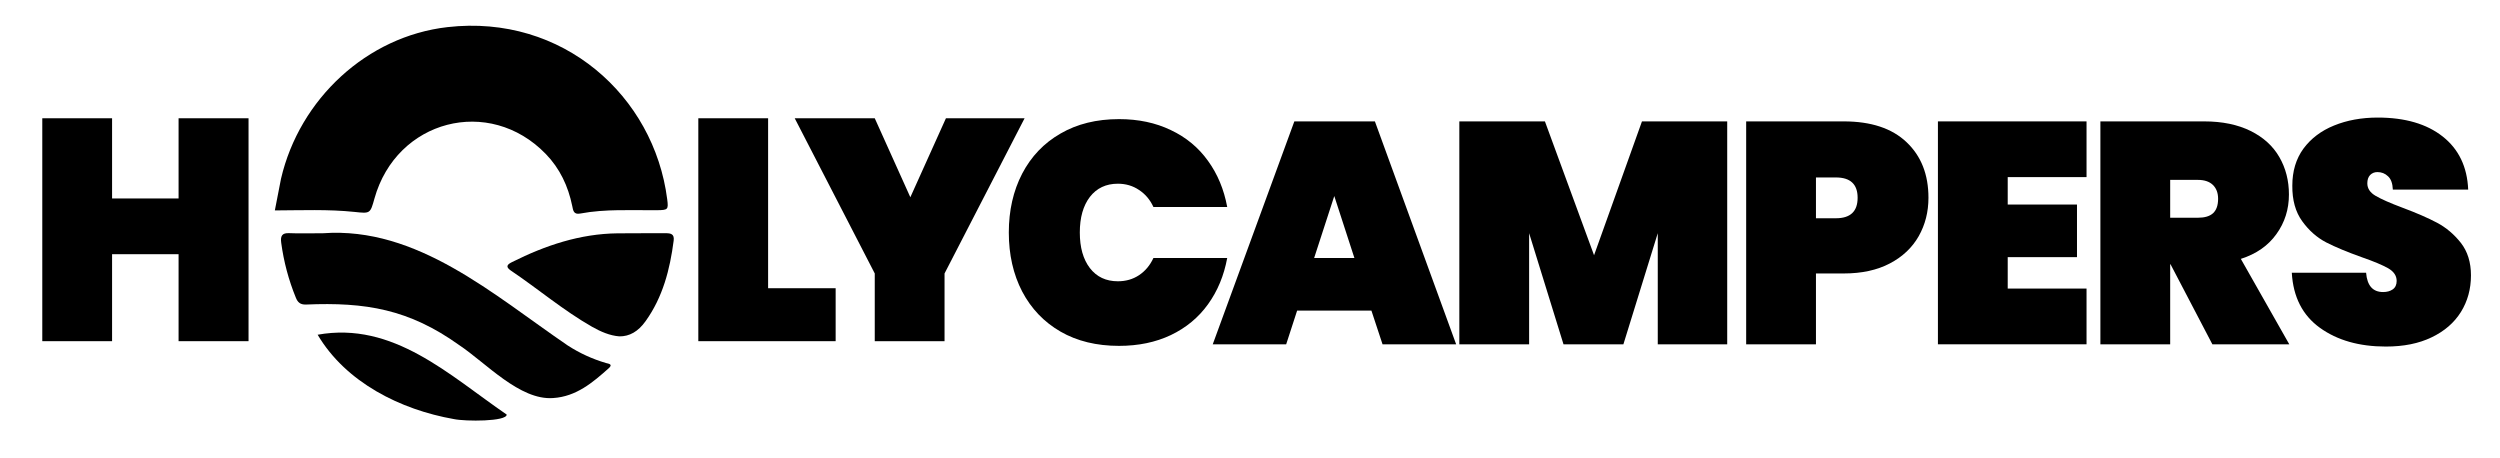 <?xml version="1.0" encoding="UTF-8"?>
<svg xmlns="http://www.w3.org/2000/svg" xmlns:xlink="http://www.w3.org/1999/xlink" width="300" zoomAndPan="magnify" viewBox="0 0 224.88 41.25" height="55" preserveAspectRatio="xMidYMid meet" version="1.0">
  <defs>
    <g></g>
    <clipPath id="c10c686738">
      <path d="M 28 29 L 46 29 L 46 37.875 L 28 37.875 Z M 28 29 " clip-rule="nonzero"></path>
    </clipPath>
    <clipPath id="5fd4949586">
      <path d="M 25.23 20.93 L 55 20.93 L 55 36 L 25.23 36 Z M 25.23 20.93 " clip-rule="nonzero"></path>
    </clipPath>
    <clipPath id="ce09dea675">
      <path d="M 45 20.93 L 60.586 20.93 L 60.586 31 L 45 31 Z M 45 20.93 " clip-rule="nonzero"></path>
    </clipPath>
    <clipPath id="116dfbae04">
      <path d="M 24.676 2.305 L 60.035 2.305 L 60.035 19.25 L 24.676 19.25 Z M 24.676 2.305 " clip-rule="nonzero"></path>
    </clipPath>
    <clipPath id="0960613a0d">
      <path d="M 206 10 L 222.812 10 L 222.812 32 L 206 32 Z M 206 10 " clip-rule="nonzero"></path>
    </clipPath>
  </defs>
  <g clip-path="url(#c10c686738)">
    <path fill="#000000" d="M 40.777 37.715 C 35.996 36.871 31.07 34.426 28.527 30.125 C 35.332 28.902 40.352 33.754 45.543 37.312 C 45.543 37.945 41.836 37.941 40.777 37.715 Z M 40.777 37.715 " fill-opacity="1" fill-rule="nonzero"></path>
  </g>
  <g clip-path="url(#5fd4949586)">
    <path fill="#000000" d="M 29.012 20.992 C 37.488 20.383 44.32 26.512 51.031 31.09 C 52.105 31.785 53.254 32.312 54.48 32.672 C 54.703 32.734 55.141 32.773 54.727 33.141 C 53.277 34.434 51.797 35.691 49.727 35.824 C 46.723 36.051 43.668 32.652 41.25 31.047 C 36.746 27.832 32.855 27.18 27.461 27.41 C 26.98 27.418 26.742 27.227 26.57 26.801 C 25.918 25.211 25.48 23.562 25.25 21.859 C 25.168 21.254 25.305 20.949 25.977 20.984 C 26.875 21.023 27.777 20.992 29.012 20.992 Z M 29.012 20.992 " fill-opacity="1" fill-rule="nonzero"></path>
  </g>
  <g clip-path="url(#ce09dea675)">
    <path fill="#000000" d="M 55.68 30.273 C 54.828 30.207 54.008 29.855 53.219 29.406 C 50.637 27.934 48.363 25.996 45.906 24.344 C 45.371 23.977 45.648 23.773 46.043 23.578 C 49.035 22.082 52.145 21.039 55.516 21 C 56.965 20.98 58.418 21 59.867 20.988 C 60.336 20.988 60.645 21.078 60.57 21.656 C 60.234 24.258 59.59 26.75 58.039 28.91 C 57.371 29.848 56.582 30.285 55.68 30.273 Z M 55.68 30.273 " fill-opacity="1" fill-rule="nonzero"></path>
  </g>
  <g clip-path="url(#116dfbae04)">
    <path fill="#000000" d="M 25.23 16.09 C 26.902 8.898 32.973 3.266 40.215 2.441 C 50.59 1.254 58.801 8.645 59.988 17.93 C 60.109 18.859 60.059 18.906 59.094 18.918 C 56.777 18.941 54.457 18.789 52.16 19.219 C 51.559 19.332 51.523 18.938 51.441 18.539 C 51.078 16.758 50.328 15.164 49.059 13.855 C 43.969 8.605 35.625 10.781 33.641 17.867 C 33.262 19.227 33.262 19.227 31.859 19.074 C 29.477 18.824 27.074 18.93 24.676 18.938 " fill-opacity="1" fill-rule="nonzero"></path>
  </g>
  <g fill="#000000" fill-opacity="1">
    <g transform="translate(2.324, 30.706)">
      <g>
        <path d="M 19.984 -20.062 L 19.984 0 L 13.688 0 L 13.688 -7.828 L 7.703 -7.828 L 7.703 0 L 1.422 0 L 1.422 -20.062 L 7.703 -20.062 L 7.703 -12.844 L 13.688 -12.844 L 13.688 -20.062 Z M 19.984 -20.062 "></path>
      </g>
    </g>
  </g>
  <g fill="#000000" fill-opacity="1">
    <g transform="translate(61.367, 30.706)">
      <g>
        <path d="M 7.703 -4.766 L 13.781 -4.766 L 13.781 0 L 1.422 0 L 1.422 -20.062 L 7.703 -20.062 Z M 7.703 -4.766 "></path>
      </g>
    </g>
  </g>
  <g fill="#000000" fill-opacity="1">
    <g transform="translate(71.465, 30.706)">
      <g>
        <path d="M 20.688 -20.062 L 13.484 -6.094 L 13.484 0 L 7.203 0 L 7.203 -6.094 L 0 -20.062 L 7.203 -20.062 L 10.406 -12.953 L 13.609 -20.062 Z M 20.688 -20.062 "></path>
      </g>
    </g>
  </g>
  <g fill="#000000" fill-opacity="1">
    <g transform="translate(109.087, 30.987)">
      <g>
        <path d="M 14.281 -3.031 L 7.594 -3.031 L 6.609 0 L 0 0 L 7.344 -20.062 L 14.594 -20.062 L 21.906 0 L 15.281 0 Z M 12.75 -7.766 L 10.938 -13.344 L 9.125 -7.766 Z M 12.75 -7.766 "></path>
      </g>
    </g>
  </g>
  <g fill="#000000" fill-opacity="1">
    <g transform="translate(129.858, 30.987)">
      <g>
        <path d="M 25.531 -20.062 L 25.531 0 L 19.281 0 L 19.281 -10 L 16.188 0 L 10.797 0 L 7.703 -10 L 7.703 0 L 1.422 0 L 1.422 -20.062 L 9.125 -20.062 L 13.547 -8.016 L 17.859 -20.062 Z M 25.531 -20.062 "></path>
      </g>
    </g>
  </g>
  <g fill="#000000" fill-opacity="1">
    <g transform="translate(155.673, 30.987)">
      <g>
        <path d="M 17.828 -13.188 C 17.828 -11.914 17.535 -10.766 16.953 -9.734 C 16.367 -8.703 15.504 -7.883 14.359 -7.281 C 13.211 -6.676 11.828 -6.375 10.203 -6.375 L 7.703 -6.375 L 7.703 0 L 1.422 0 L 1.422 -20.062 L 10.203 -20.062 C 12.66 -20.062 14.547 -19.438 15.859 -18.188 C 17.172 -16.945 17.828 -15.281 17.828 -13.188 Z M 9.5 -11.344 C 10.801 -11.344 11.453 -11.957 11.453 -13.188 C 11.453 -14.406 10.801 -15.016 9.5 -15.016 L 7.703 -15.016 L 7.703 -11.344 Z M 9.5 -11.344 "></path>
      </g>
    </g>
  </g>
  <g fill="#000000" fill-opacity="1">
    <g transform="translate(172.931, 30.987)">
      <g>
        <path d="M 7.703 -15.047 L 7.703 -12.578 L 13.938 -12.578 L 13.938 -7.844 L 7.703 -7.844 L 7.703 -5.016 L 14.797 -5.016 L 14.797 0 L 1.422 0 L 1.422 -20.062 L 14.797 -20.062 L 14.797 -15.047 Z M 7.703 -15.047 "></path>
      </g>
    </g>
  </g>
  <g fill="#000000" fill-opacity="1">
    <g transform="translate(187.553, 30.987)">
      <g>
        <path d="M 11.5 0 L 7.734 -7.203 L 7.703 -7.203 L 7.703 0 L 1.422 0 L 1.422 -20.062 L 10.766 -20.062 C 12.391 -20.062 13.781 -19.773 14.938 -19.203 C 16.094 -18.629 16.957 -17.844 17.531 -16.844 C 18.102 -15.852 18.391 -14.734 18.391 -13.484 C 18.391 -12.148 18.016 -10.961 17.266 -9.922 C 16.523 -8.879 15.457 -8.133 14.062 -7.688 L 18.422 0 Z M 7.703 -11.391 L 10.203 -11.391 C 10.805 -11.391 11.258 -11.523 11.562 -11.797 C 11.863 -12.078 12.016 -12.508 12.016 -13.094 C 12.016 -13.625 11.859 -14.039 11.547 -14.344 C 11.234 -14.645 10.785 -14.797 10.203 -14.797 L 7.703 -14.797 Z M 7.703 -11.391 "></path>
      </g>
    </g>
  </g>
  <g clip-path="url(#0960613a0d)">
    <g fill="#000000" fill-opacity="1">
      <g transform="translate(205.405, 30.987)">
        <g>
          <path d="M 9.266 0.203 C 6.867 0.203 4.891 -0.359 3.328 -1.484 C 1.766 -2.609 0.922 -4.258 0.797 -6.438 L 7.484 -6.438 C 7.578 -5.281 8.086 -4.703 9.016 -4.703 C 9.359 -4.703 9.645 -4.781 9.875 -4.938 C 10.113 -5.102 10.234 -5.359 10.234 -5.703 C 10.234 -6.172 9.977 -6.551 9.469 -6.844 C 8.957 -7.133 8.16 -7.469 7.078 -7.844 C 5.797 -8.301 4.734 -8.742 3.891 -9.172 C 3.055 -9.609 2.336 -10.242 1.734 -11.078 C 1.129 -11.91 0.832 -12.977 0.844 -14.281 C 0.844 -15.582 1.176 -16.691 1.844 -17.609 C 2.52 -18.523 3.438 -19.219 4.594 -19.688 C 5.758 -20.164 7.07 -20.406 8.531 -20.406 C 10.988 -20.406 12.938 -19.836 14.375 -18.703 C 15.82 -17.566 16.586 -15.973 16.672 -13.922 L 9.891 -13.922 C 9.867 -14.484 9.723 -14.883 9.453 -15.125 C 9.191 -15.375 8.875 -15.5 8.5 -15.5 C 8.238 -15.5 8.02 -15.41 7.844 -15.234 C 7.676 -15.055 7.594 -14.805 7.594 -14.484 C 7.594 -14.023 7.844 -13.648 8.344 -13.359 C 8.844 -13.066 9.645 -12.711 10.75 -12.297 C 12.008 -11.828 13.051 -11.375 13.875 -10.938 C 14.695 -10.5 15.41 -9.895 16.016 -9.125 C 16.617 -8.352 16.922 -7.379 16.922 -6.203 C 16.922 -4.973 16.617 -3.875 16.016 -2.906 C 15.41 -1.938 14.531 -1.176 13.375 -0.625 C 12.227 -0.07 10.859 0.203 9.266 0.203 Z M 9.266 0.203 "></path>
        </g>
      </g>
    </g>
  </g>
  <g fill="#000000" fill-opacity="1">
    <g transform="translate(89.889, 30.987)">
      <g>
        <path d="M 0.844 -10.062 C 0.844 -12.039 1.242 -13.805 2.047 -15.359 C 2.859 -16.91 4.008 -18.113 5.5 -18.969 C 6.988 -19.832 8.742 -20.266 10.766 -20.266 C 12.504 -20.266 14.055 -19.938 15.422 -19.281 C 16.797 -18.633 17.91 -17.711 18.766 -16.516 C 19.629 -15.328 20.207 -13.941 20.5 -12.359 L 13.859 -12.359 C 13.555 -13.016 13.125 -13.523 12.562 -13.891 C 12.008 -14.266 11.375 -14.453 10.656 -14.453 C 9.594 -14.453 8.754 -14.055 8.141 -13.266 C 7.535 -12.473 7.234 -11.406 7.234 -10.062 C 7.234 -8.719 7.535 -7.648 8.141 -6.859 C 8.754 -6.066 9.594 -5.672 10.656 -5.672 C 11.375 -5.672 12.008 -5.852 12.562 -6.219 C 13.125 -6.594 13.555 -7.109 13.859 -7.766 L 20.5 -7.766 C 20.207 -6.18 19.629 -4.789 18.766 -3.594 C 17.91 -2.406 16.797 -1.484 15.422 -0.828 C 14.055 -0.18 12.504 0.141 10.766 0.141 C 8.742 0.141 6.988 -0.285 5.5 -1.141 C 4.008 -2.004 2.859 -3.207 2.047 -4.75 C 1.242 -6.301 0.844 -8.07 0.844 -10.062 Z M 0.844 -10.062 "></path>
      </g>
    </g>
  </g>
</svg>
